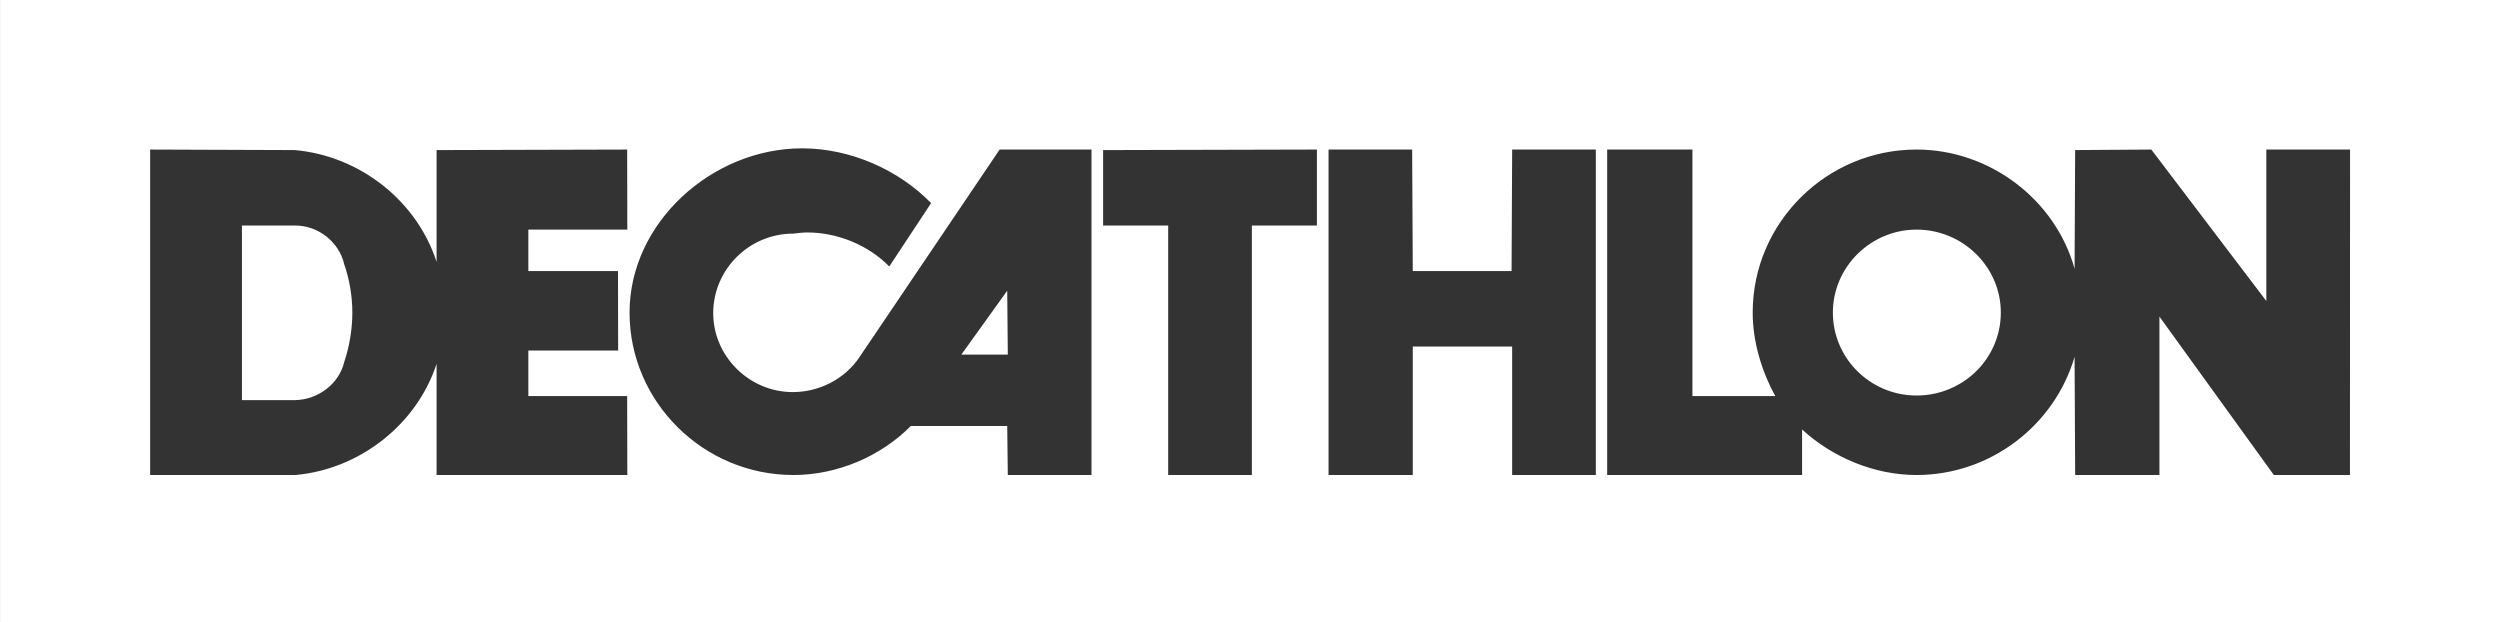 <svg clip-rule="evenodd" fill-rule="evenodd" stroke-linejoin="round" stroke-miterlimit="2" viewBox="0 0 10417 2592" xmlns="http://www.w3.org/2000/svg"><rect x="0" y="0" width="10417" height="2592" fill="#333333" stroke="none"/><path d="m2836 106v622h-2500v-622zm-1697.97 148.325c-90.05 0-172.542 74.315-172.542 164.185 0 89.34 73.782 162.478 163.872 162.478 43.56 0 87.12-18.43 117.34-48.983h96.45l.57 48.983h83.7v-325.458h-91.84l-140 207.325c-14.57 21.942-40.11 35.205-66.85 35.205-43.54 0-79.57-35.775-79.57-78.94 0-43.803 36.03-79.51 79.88-79.51 4.34-.558 10.17-1.165 14.24-1.165 30.22 0 61.01 12.677 81.93 34.01l41.82-63.373c-32.53-33.387-80.75-54.757-129-54.757zm890.29 1.205h-85.26v325.458h194.91v-45.54c30.79 28.25 72.62 45.54 114.45 45.54 73.2 0 137.72-48.983 158.04-118.133l.57 118.133h84.28v-158.383l114.41 158.383h76.09l.1-325.458h-83.71v151.452l-115.02-151.452-76.15.53-.57 118.7c-19.17-69.135-84.84-119.23-158.04-119.23-90.04 0-163.84 73.11-163.84 162.98 0 28.857 8.7 58.165 22.63 83.55h-82.89zm-375.51-.005-213.78.545v75.455h65.07v249.458h83.68v-249.458h65.03zm95.25 0h-83.6v325.458h84.22v-128.483h99.37v128.483h83.68v-325.453l-83.67.02-.59 121.51h-98.79zm-784.955.01-190.568.53v111.772c-19.752-61.055-76.712-106.01-141.78-111.772l-144.67-.53v325.445h145.266c64.472-5.737 121.432-50.667 141.184-111.162v111.162h190.738l-.17-78.915h-98.805v-45.55h89.793l-.16-79.457h-89.633v-41.458h98.975zm-331.752 75.985c22.654 0 43.587 16.205 48.797 38.635 5.245 14.985 8.148 32.262 8.148 48.36 0 16.748-2.9 34-8.15 49.553h.002c-5.21 21.915-26.142 37.43-48.8 38.012h-53.447v-174.56zm1621.067 4.075c46.51 0 84.27 37.43 84.27 82.915 0 46.12-37.76 82.98-84.27 82.98-45.89 0-83.66-36.86-83.66-82.98 0-45.485 37.77-82.915 83.66-82.915zm-909.27 61.08.57 63.887h-46.44z" fill="#fff" transform="matrix(4.167 0 0 4.167 -1400.001 -441.667)"/></svg>